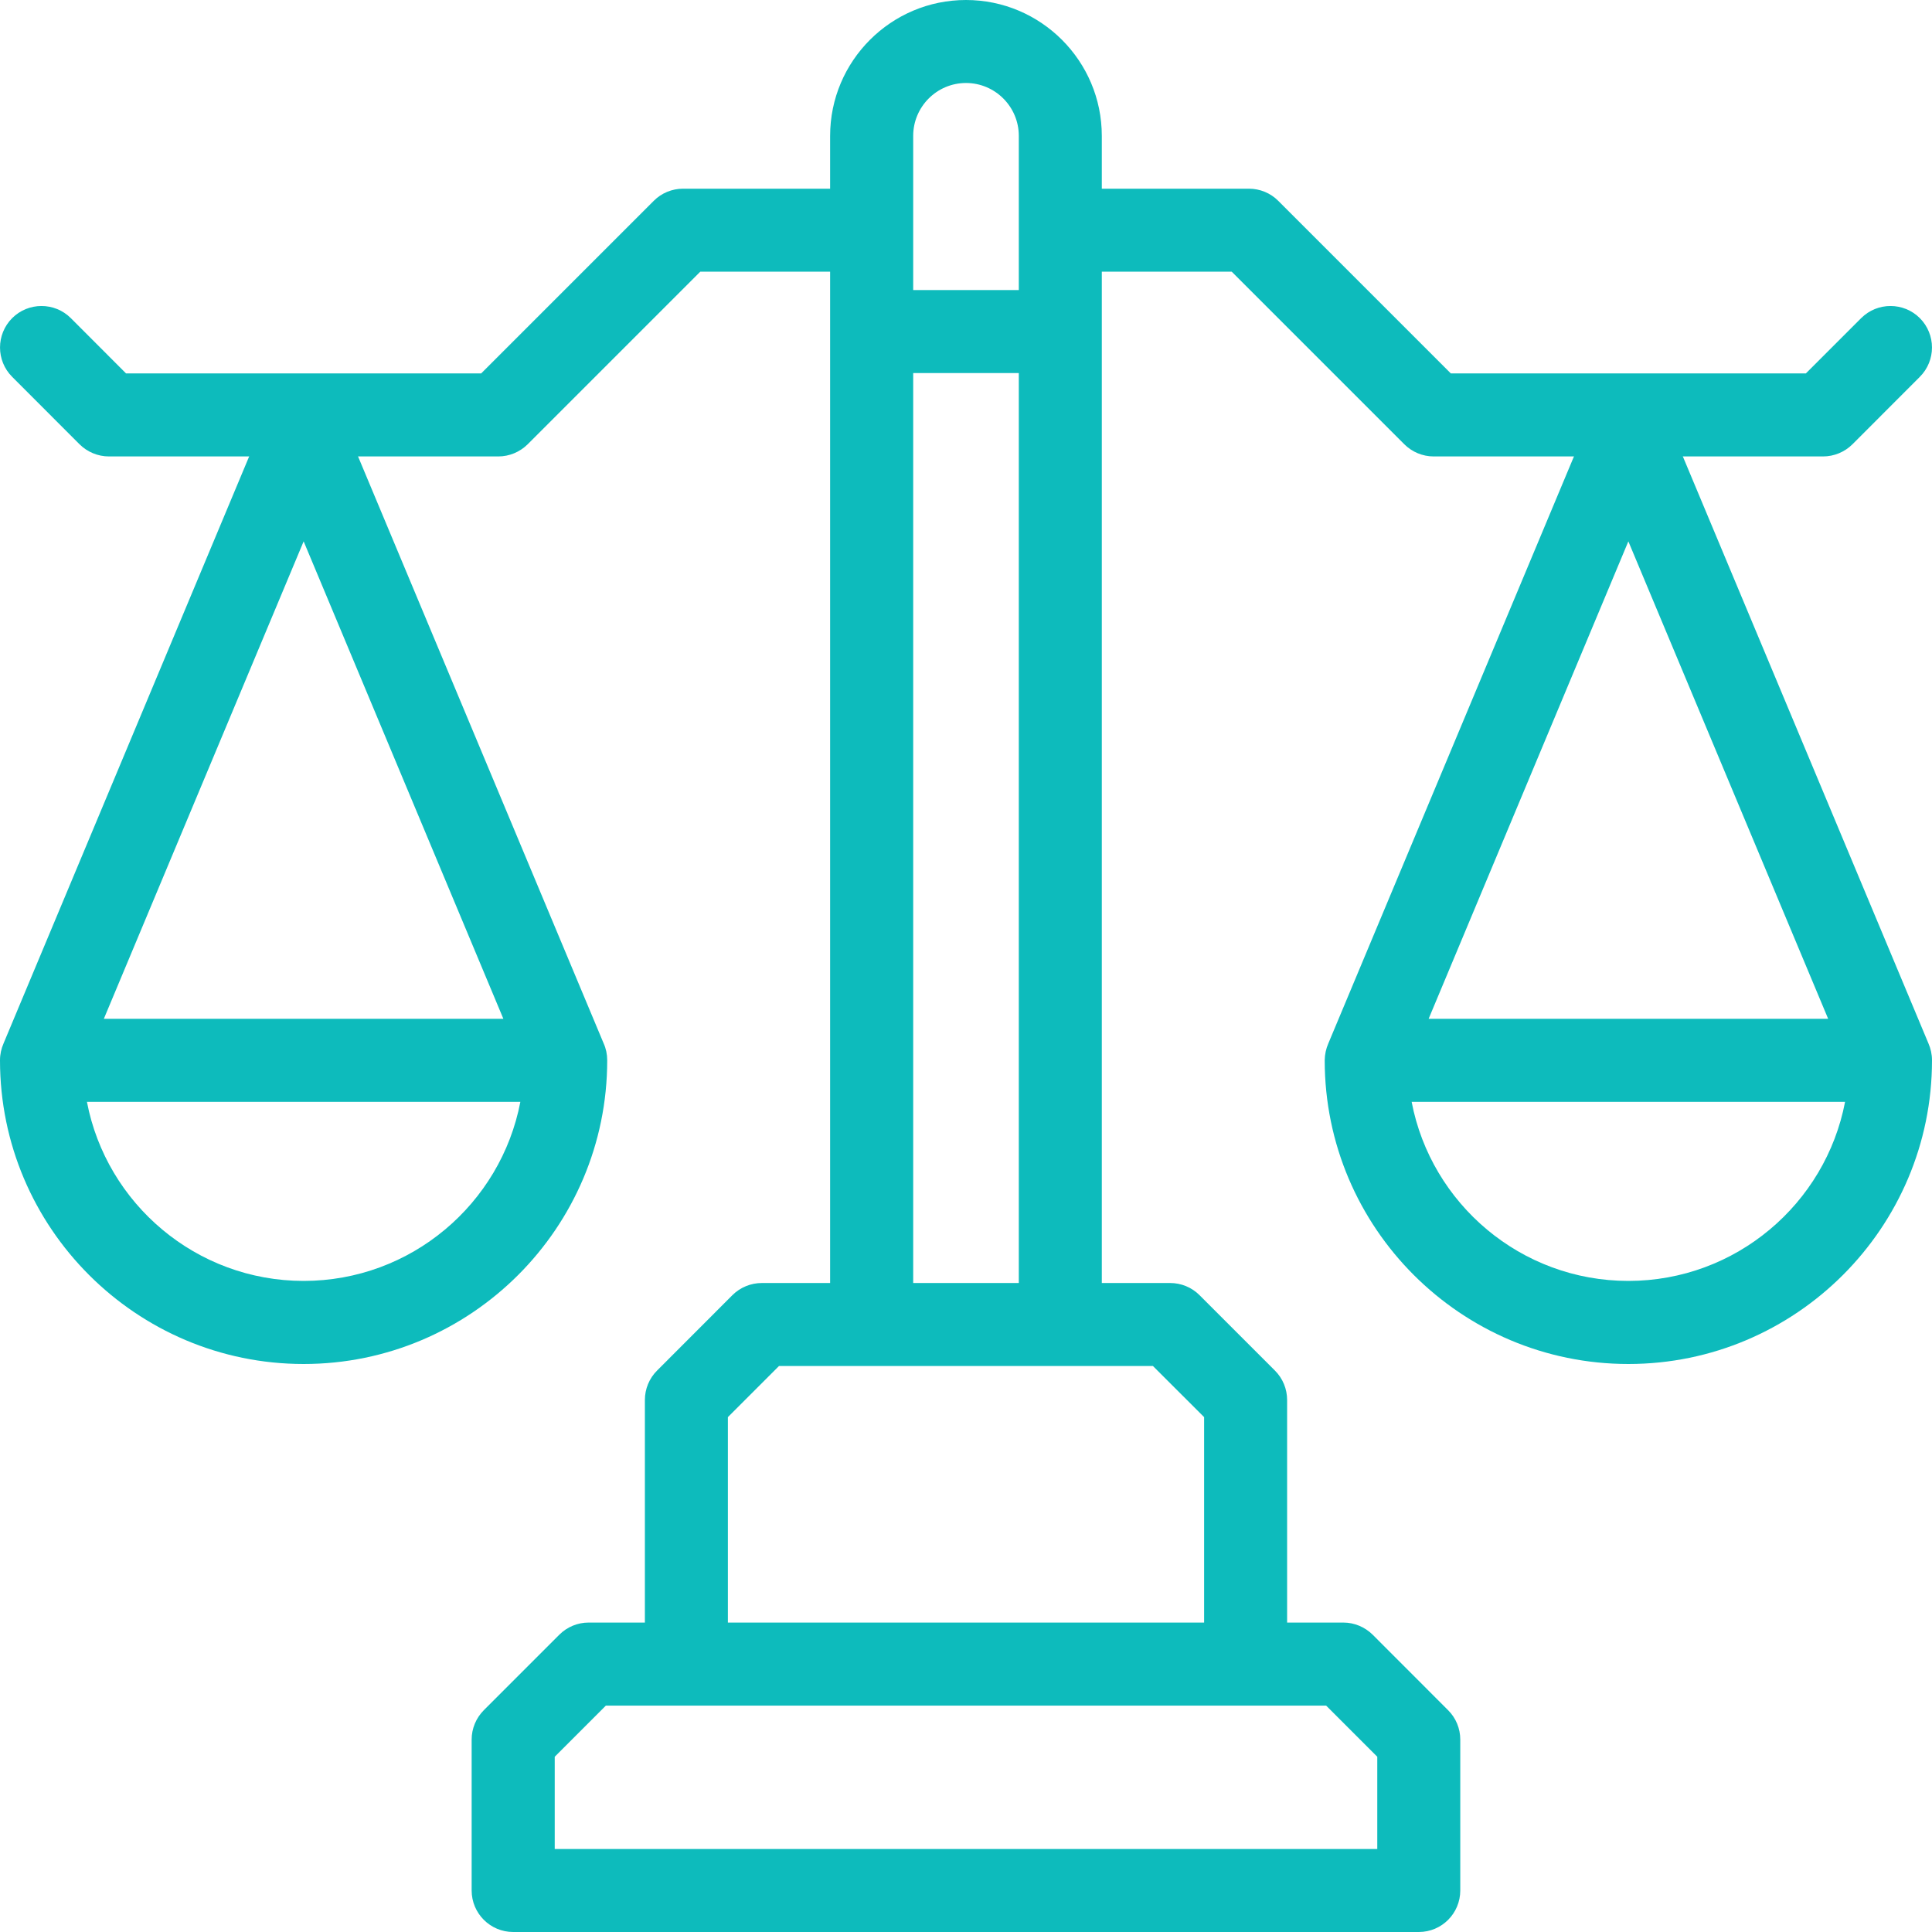 <?xml version="1.0" encoding="UTF-8"?>
<svg xmlns="http://www.w3.org/2000/svg" width="24" height="24" viewBox="0 0 24 24" fill="none">
  <g clip-path="url(#clip0_132_27)">
    <path d="M4.247 5.19C4.167 4.998 3.98 4.873 3.772 4.873C3.564 4.873 3.376 4.998 3.296 5.19L0.044 12.962C0.016 13.026 0 13.097 0 13.171V13.172C0 15.252 1.692 16.944 3.772 16.944C5.851 16.944 7.543 15.252 7.543 13.172V13.171C7.543 13.097 7.528 13.026 7.499 12.962L4.247 5.19ZM3.772 6.725L6.253 12.656H1.29L3.772 6.725ZM3.772 15.912C2.437 15.912 1.322 14.953 1.08 13.688H6.464C6.222 14.953 5.107 15.912 3.772 15.912Z" fill="#0DBBBC"></path>
    <path d="M23.956 12.962L20.704 5.19C20.624 4.998 20.436 4.873 20.228 4.873C20.02 4.873 19.833 4.998 19.753 5.19L16.501 12.962C16.473 13.026 16.457 13.097 16.456 13.171V13.172C16.456 15.252 18.148 16.944 20.228 16.944C22.308 16.944 24 15.252 24 13.172V13.171C24 13.097 23.984 13.026 23.956 12.962ZM20.228 6.725L22.71 12.656H17.747L20.228 6.725ZM20.228 15.912C18.893 15.912 17.778 14.953 17.536 13.688H22.92C22.678 14.953 21.563 15.912 20.228 15.912Z" fill="#0DBBBC"></path>
    <path d="M23.849 3.952C23.648 3.751 23.321 3.751 23.12 3.952L22.433 4.639H18.023L15.879 2.495C15.783 2.398 15.651 2.344 15.515 2.344H13.687V1.688C13.687 0.757 12.93 0 12 0C11.069 0 10.312 0.757 10.312 1.688V2.344H8.485C8.349 2.344 8.217 2.398 8.121 2.495L5.977 4.639H1.566L0.88 3.952C0.679 3.751 0.352 3.751 0.151 3.952C-0.05 4.154 -0.05 4.48 0.151 4.681L0.988 5.519C1.085 5.615 1.216 5.67 1.353 5.67H6.191C6.327 5.67 6.458 5.615 6.555 5.519L8.699 3.375H10.312V15.938H9.464C9.327 15.938 9.196 15.992 9.099 16.088L8.162 17.026C8.065 17.123 8.011 17.254 8.011 17.391V20.156H7.312C7.176 20.156 7.045 20.21 6.948 20.307L6.01 21.245C5.914 21.341 5.859 21.473 5.859 21.609V23.484C5.859 23.769 6.09 24 6.375 24H17.625C17.91 24 18.14 23.769 18.14 23.484V21.609C18.14 21.473 18.086 21.341 17.989 21.245L17.052 20.307C16.955 20.211 16.824 20.156 16.687 20.156H15.989V17.391C15.989 17.254 15.935 17.123 15.838 17.026L14.9 16.088C14.804 15.992 14.673 15.938 14.536 15.938H13.687V3.375H15.301L17.445 5.519C17.541 5.615 17.673 5.67 17.809 5.67H22.647C22.784 5.67 22.915 5.615 23.012 5.519L23.849 4.681C24.05 4.48 24.05 4.154 23.849 3.952ZM12 1.031C12.362 1.031 12.656 1.326 12.656 1.688V3.603H11.344V1.688C11.344 1.326 11.638 1.031 12 1.031ZM17.109 21.823V22.969H6.891V21.823L7.526 21.188H16.474L17.109 21.823ZM14.958 17.604V20.156H9.042V17.604L9.677 16.969H14.322L14.958 17.604ZM11.344 15.938V4.634H12.656V15.938H11.344V15.938Z" fill="#0DBBBC"></path>
  </g>
  <defs>
    <clipPath id="clip0_132_27">
      <rect width="24" height="24" fill="white"></rect>
    </clipPath>
  </defs>
</svg>
